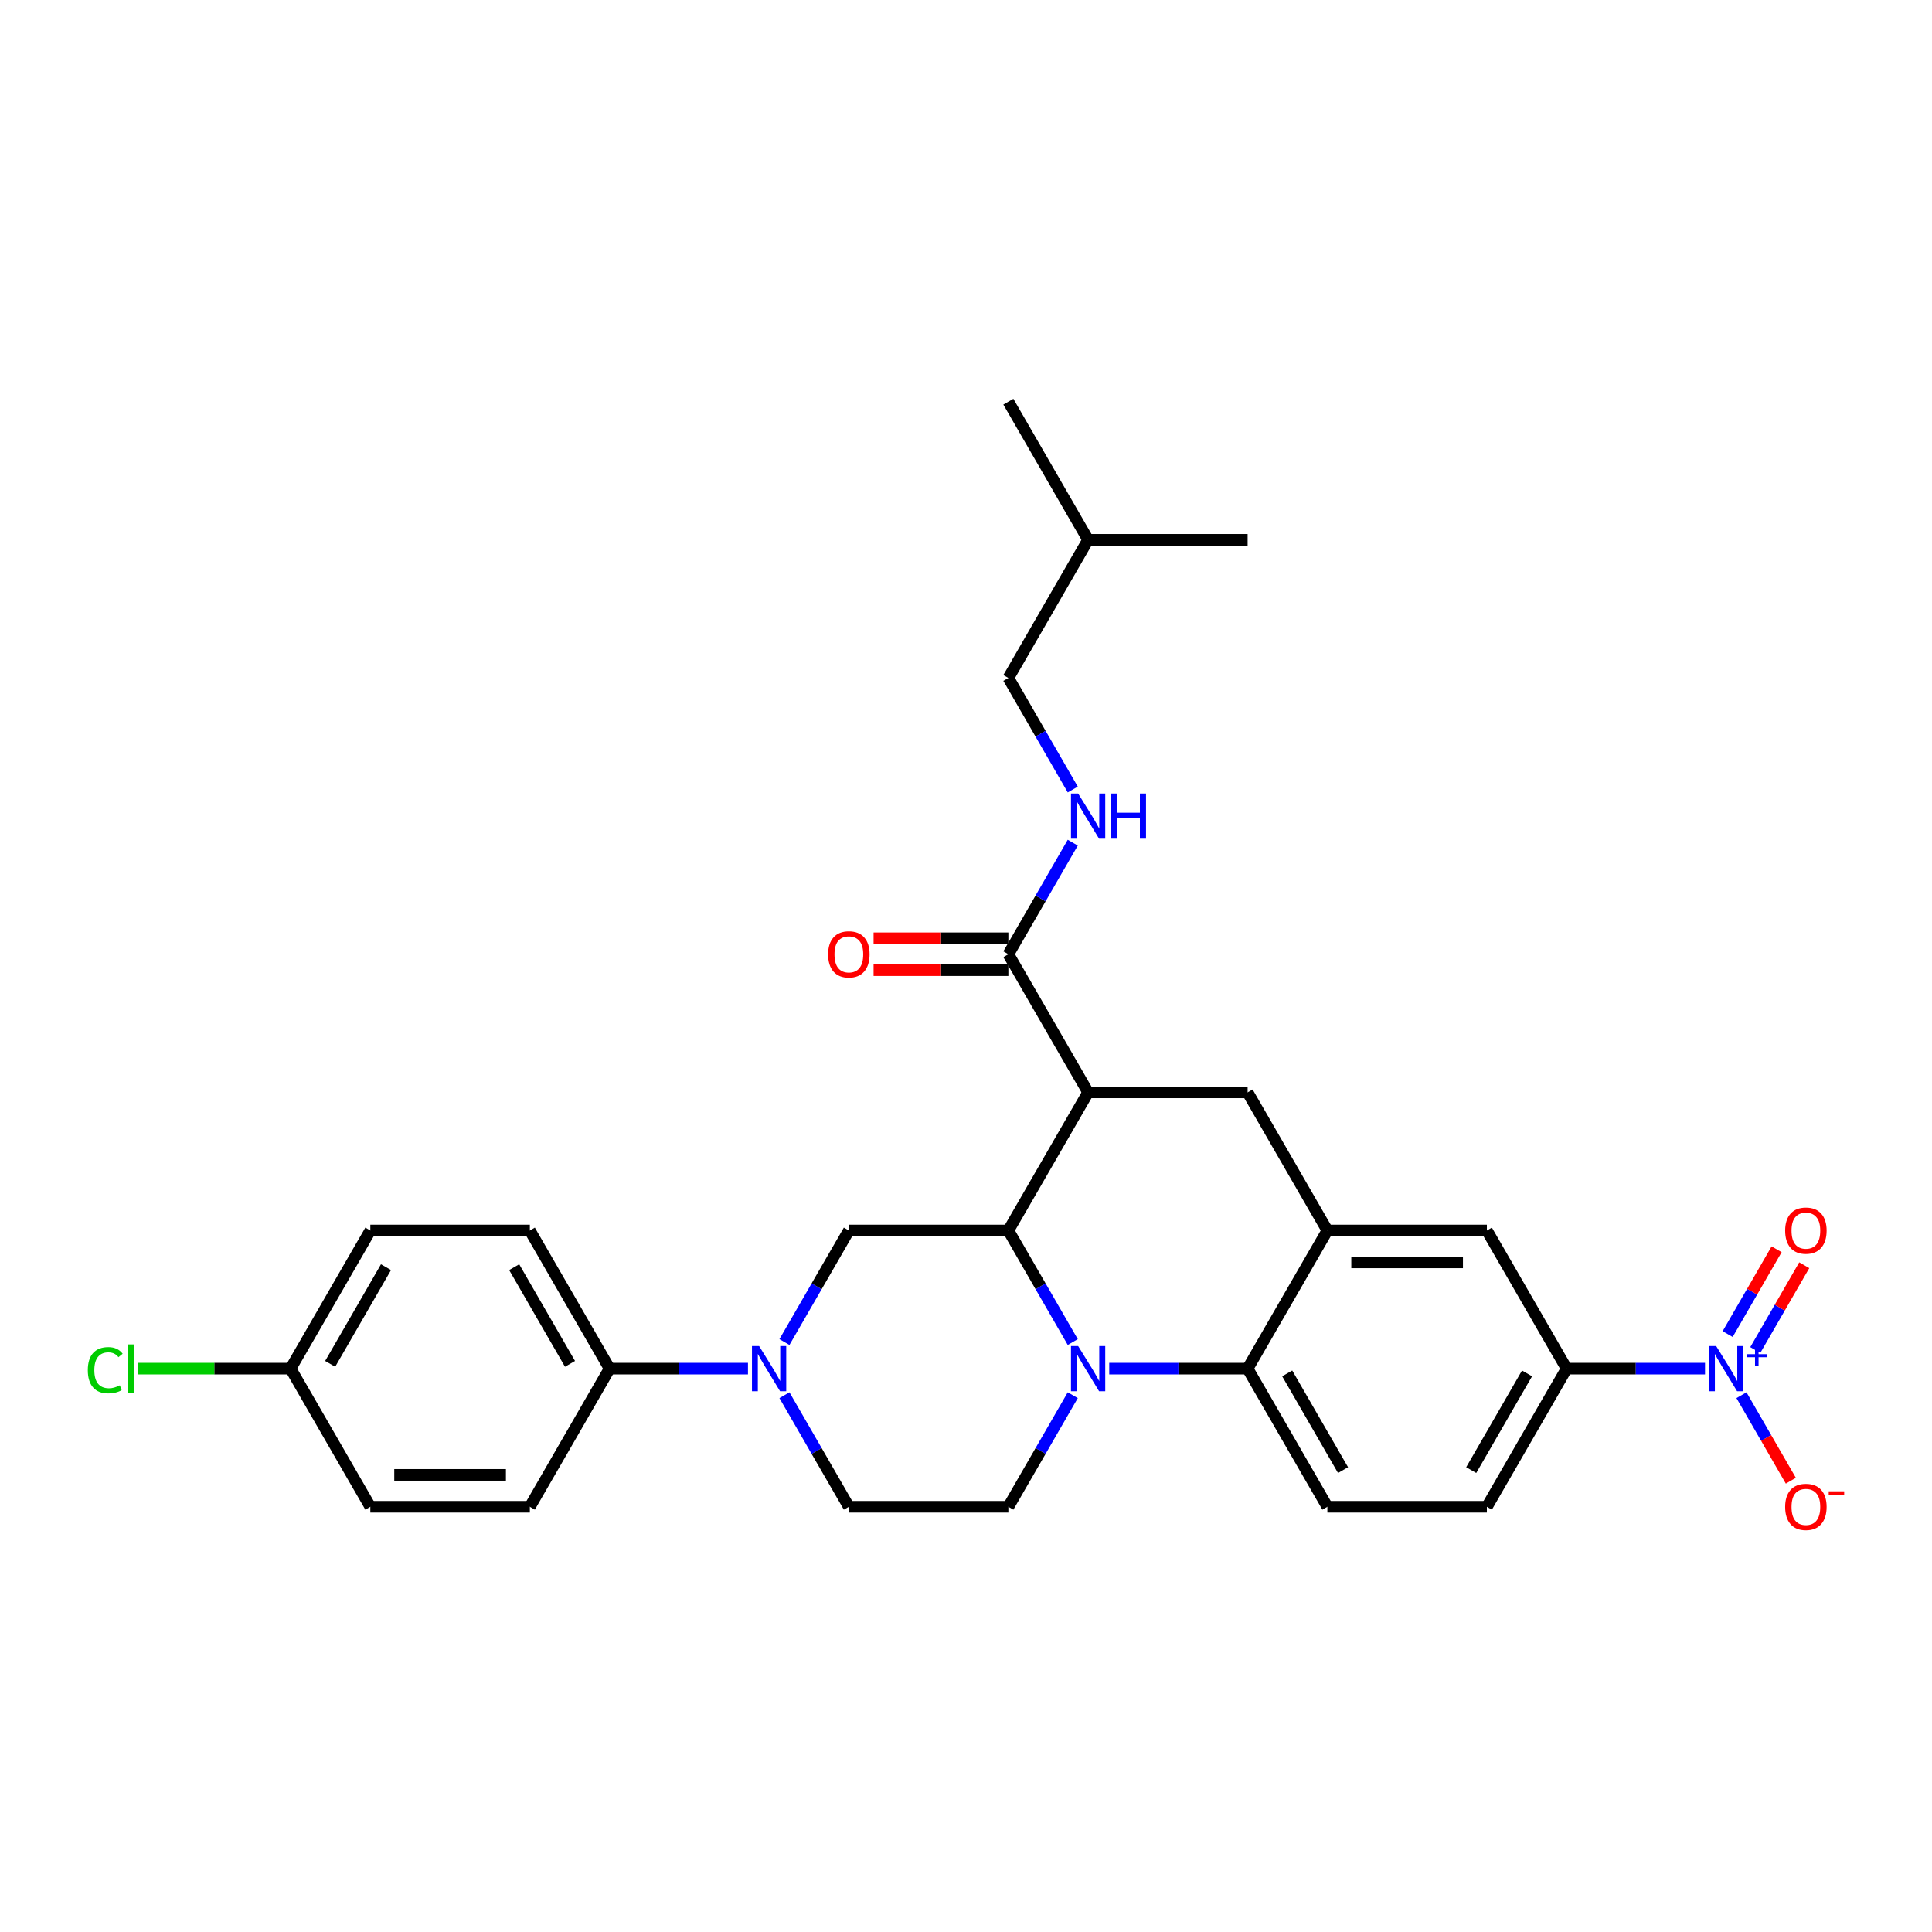 <?xml version='1.0' encoding='iso-8859-1'?>
<svg version='1.1' baseProfile='full'
              xmlns='http://www.w3.org/2000/svg'
                      xmlns:rdkit='http://www.rdkit.org/xml'
                      xmlns:xlink='http://www.w3.org/1999/xlink'
                  xml:space='preserve'
width='1000px' height='1000px' viewBox='0 0 1000 1000'>
<!-- END OF HEADER -->
<rect style='opacity:1.0;fill:#FFFFFF;stroke:none' width='1000' height='1000' x='0' y='0'> </rect>
<path class='bond-0' d='M 563.204,565.406 L 645.764,565.406' style='fill:none;fill-rule:evenodd;stroke:#000000;stroke-width:6px;stroke-linecap:butt;stroke-linejoin:miter;stroke-opacity:1' />
<path class='bond-1' d='M 563.204,565.406 L 521.924,636.905' style='fill:none;fill-rule:evenodd;stroke:#000000;stroke-width:6px;stroke-linecap:butt;stroke-linejoin:miter;stroke-opacity:1' />
<path class='bond-2' d='M 563.204,565.406 L 521.924,493.907' style='fill:none;fill-rule:evenodd;stroke:#000000;stroke-width:6px;stroke-linecap:butt;stroke-linejoin:miter;stroke-opacity:1' />
<path class='bond-3' d='M 810.884,708.404 L 846.698,708.404' style='fill:none;fill-rule:evenodd;stroke:#000000;stroke-width:6px;stroke-linecap:butt;stroke-linejoin:miter;stroke-opacity:1' />
<path class='bond-3' d='M 846.698,708.404 L 882.513,708.404' style='fill:none;fill-rule:evenodd;stroke:#0000FF;stroke-width:6px;stroke-linecap:butt;stroke-linejoin:miter;stroke-opacity:1' />
<path class='bond-4' d='M 810.884,708.404 L 769.604,779.903' style='fill:none;fill-rule:evenodd;stroke:#000000;stroke-width:6px;stroke-linecap:butt;stroke-linejoin:miter;stroke-opacity:1' />
<path class='bond-4' d='M 790.392,710.873 L 761.496,760.922' style='fill:none;fill-rule:evenodd;stroke:#000000;stroke-width:6px;stroke-linecap:butt;stroke-linejoin:miter;stroke-opacity:1' />
<path class='bond-5' d='M 810.884,708.404 L 769.604,636.905' style='fill:none;fill-rule:evenodd;stroke:#000000;stroke-width:6px;stroke-linecap:butt;stroke-linejoin:miter;stroke-opacity:1' />
<path class='bond-6' d='M 769.604,779.903 L 687.044,779.903' style='fill:none;fill-rule:evenodd;stroke:#000000;stroke-width:6px;stroke-linecap:butt;stroke-linejoin:miter;stroke-opacity:1' />
<path class='bond-7' d='M 687.044,779.903 L 645.764,708.404' style='fill:none;fill-rule:evenodd;stroke:#000000;stroke-width:6px;stroke-linecap:butt;stroke-linejoin:miter;stroke-opacity:1' />
<path class='bond-7' d='M 695.152,760.922 L 666.256,710.873' style='fill:none;fill-rule:evenodd;stroke:#000000;stroke-width:6px;stroke-linecap:butt;stroke-linejoin:miter;stroke-opacity:1' />
<path class='bond-8' d='M 645.764,708.404 L 687.044,636.905' style='fill:none;fill-rule:evenodd;stroke:#000000;stroke-width:6px;stroke-linecap:butt;stroke-linejoin:miter;stroke-opacity:1' />
<path class='bond-9' d='M 645.764,708.404 L 609.95,708.404' style='fill:none;fill-rule:evenodd;stroke:#000000;stroke-width:6px;stroke-linecap:butt;stroke-linejoin:miter;stroke-opacity:1' />
<path class='bond-9' d='M 609.95,708.404 L 574.135,708.404' style='fill:none;fill-rule:evenodd;stroke:#0000FF;stroke-width:6px;stroke-linecap:butt;stroke-linejoin:miter;stroke-opacity:1' />
<path class='bond-10' d='M 687.044,636.905 L 769.604,636.905' style='fill:none;fill-rule:evenodd;stroke:#000000;stroke-width:6px;stroke-linecap:butt;stroke-linejoin:miter;stroke-opacity:1' />
<path class='bond-10' d='M 699.428,653.417 L 757.22,653.417' style='fill:none;fill-rule:evenodd;stroke:#000000;stroke-width:6px;stroke-linecap:butt;stroke-linejoin:miter;stroke-opacity:1' />
<path class='bond-11' d='M 687.044,636.905 L 645.764,565.406' style='fill:none;fill-rule:evenodd;stroke:#000000;stroke-width:6px;stroke-linecap:butt;stroke-linejoin:miter;stroke-opacity:1' />
<path class='bond-12' d='M 555.263,722.158 L 538.594,751.031' style='fill:none;fill-rule:evenodd;stroke:#0000FF;stroke-width:6px;stroke-linecap:butt;stroke-linejoin:miter;stroke-opacity:1' />
<path class='bond-12' d='M 538.594,751.031 L 521.924,779.903' style='fill:none;fill-rule:evenodd;stroke:#000000;stroke-width:6px;stroke-linecap:butt;stroke-linejoin:miter;stroke-opacity:1' />
<path class='bond-13' d='M 555.263,694.65 L 538.594,665.777' style='fill:none;fill-rule:evenodd;stroke:#0000FF;stroke-width:6px;stroke-linecap:butt;stroke-linejoin:miter;stroke-opacity:1' />
<path class='bond-13' d='M 538.594,665.777 L 521.924,636.905' style='fill:none;fill-rule:evenodd;stroke:#000000;stroke-width:6px;stroke-linecap:butt;stroke-linejoin:miter;stroke-opacity:1' />
<path class='bond-14' d='M 521.924,350.909 L 563.204,279.41' style='fill:none;fill-rule:evenodd;stroke:#000000;stroke-width:6px;stroke-linecap:butt;stroke-linejoin:miter;stroke-opacity:1' />
<path class='bond-15' d='M 521.924,350.909 L 538.594,379.781' style='fill:none;fill-rule:evenodd;stroke:#000000;stroke-width:6px;stroke-linecap:butt;stroke-linejoin:miter;stroke-opacity:1' />
<path class='bond-15' d='M 538.594,379.781 L 555.263,408.654' style='fill:none;fill-rule:evenodd;stroke:#0000FF;stroke-width:6px;stroke-linecap:butt;stroke-linejoin:miter;stroke-opacity:1' />
<path class='bond-16' d='M 521.924,636.905 L 439.364,636.905' style='fill:none;fill-rule:evenodd;stroke:#000000;stroke-width:6px;stroke-linecap:butt;stroke-linejoin:miter;stroke-opacity:1' />
<path class='bond-17' d='M 521.924,485.651 L 487.043,485.651' style='fill:none;fill-rule:evenodd;stroke:#000000;stroke-width:6px;stroke-linecap:butt;stroke-linejoin:miter;stroke-opacity:1' />
<path class='bond-17' d='M 487.043,485.651 L 452.161,485.651' style='fill:none;fill-rule:evenodd;stroke:#FF0000;stroke-width:6px;stroke-linecap:butt;stroke-linejoin:miter;stroke-opacity:1' />
<path class='bond-17' d='M 521.924,502.163 L 487.043,502.163' style='fill:none;fill-rule:evenodd;stroke:#000000;stroke-width:6px;stroke-linecap:butt;stroke-linejoin:miter;stroke-opacity:1' />
<path class='bond-17' d='M 487.043,502.163 L 452.161,502.163' style='fill:none;fill-rule:evenodd;stroke:#FF0000;stroke-width:6px;stroke-linecap:butt;stroke-linejoin:miter;stroke-opacity:1' />
<path class='bond-18' d='M 521.924,493.907 L 538.594,465.035' style='fill:none;fill-rule:evenodd;stroke:#000000;stroke-width:6px;stroke-linecap:butt;stroke-linejoin:miter;stroke-opacity:1' />
<path class='bond-18' d='M 538.594,465.035 L 555.263,436.163' style='fill:none;fill-rule:evenodd;stroke:#0000FF;stroke-width:6px;stroke-linecap:butt;stroke-linejoin:miter;stroke-opacity:1' />
<path class='bond-19' d='M 563.204,279.41 L 521.924,207.911' style='fill:none;fill-rule:evenodd;stroke:#000000;stroke-width:6px;stroke-linecap:butt;stroke-linejoin:miter;stroke-opacity:1' />
<path class='bond-20' d='M 563.204,279.41 L 645.764,279.41' style='fill:none;fill-rule:evenodd;stroke:#000000;stroke-width:6px;stroke-linecap:butt;stroke-linejoin:miter;stroke-opacity:1' />
<path class='bond-21' d='M 387.153,708.404 L 351.339,708.404' style='fill:none;fill-rule:evenodd;stroke:#0000FF;stroke-width:6px;stroke-linecap:butt;stroke-linejoin:miter;stroke-opacity:1' />
<path class='bond-21' d='M 351.339,708.404 L 315.525,708.404' style='fill:none;fill-rule:evenodd;stroke:#000000;stroke-width:6px;stroke-linecap:butt;stroke-linejoin:miter;stroke-opacity:1' />
<path class='bond-22' d='M 406.026,722.158 L 422.695,751.031' style='fill:none;fill-rule:evenodd;stroke:#0000FF;stroke-width:6px;stroke-linecap:butt;stroke-linejoin:miter;stroke-opacity:1' />
<path class='bond-22' d='M 422.695,751.031 L 439.364,779.903' style='fill:none;fill-rule:evenodd;stroke:#000000;stroke-width:6px;stroke-linecap:butt;stroke-linejoin:miter;stroke-opacity:1' />
<path class='bond-23' d='M 406.026,694.65 L 422.695,665.777' style='fill:none;fill-rule:evenodd;stroke:#0000FF;stroke-width:6px;stroke-linecap:butt;stroke-linejoin:miter;stroke-opacity:1' />
<path class='bond-23' d='M 422.695,665.777 L 439.364,636.905' style='fill:none;fill-rule:evenodd;stroke:#000000;stroke-width:6px;stroke-linecap:butt;stroke-linejoin:miter;stroke-opacity:1' />
<path class='bond-24' d='M 315.525,708.404 L 274.245,636.905' style='fill:none;fill-rule:evenodd;stroke:#000000;stroke-width:6px;stroke-linecap:butt;stroke-linejoin:miter;stroke-opacity:1' />
<path class='bond-24' d='M 295.033,705.935 L 266.137,655.886' style='fill:none;fill-rule:evenodd;stroke:#000000;stroke-width:6px;stroke-linecap:butt;stroke-linejoin:miter;stroke-opacity:1' />
<path class='bond-25' d='M 315.525,708.404 L 274.245,779.903' style='fill:none;fill-rule:evenodd;stroke:#000000;stroke-width:6px;stroke-linecap:butt;stroke-linejoin:miter;stroke-opacity:1' />
<path class='bond-26' d='M 274.245,636.905 L 191.685,636.905' style='fill:none;fill-rule:evenodd;stroke:#000000;stroke-width:6px;stroke-linecap:butt;stroke-linejoin:miter;stroke-opacity:1' />
<path class='bond-27' d='M 274.245,779.903 L 191.685,779.903' style='fill:none;fill-rule:evenodd;stroke:#000000;stroke-width:6px;stroke-linecap:butt;stroke-linejoin:miter;stroke-opacity:1' />
<path class='bond-27' d='M 261.861,763.391 L 204.069,763.391' style='fill:none;fill-rule:evenodd;stroke:#000000;stroke-width:6px;stroke-linecap:butt;stroke-linejoin:miter;stroke-opacity:1' />
<path class='bond-28' d='M 150.405,708.404 L 191.685,779.903' style='fill:none;fill-rule:evenodd;stroke:#000000;stroke-width:6px;stroke-linecap:butt;stroke-linejoin:miter;stroke-opacity:1' />
<path class='bond-29' d='M 150.405,708.404 L 110.916,708.404' style='fill:none;fill-rule:evenodd;stroke:#000000;stroke-width:6px;stroke-linecap:butt;stroke-linejoin:miter;stroke-opacity:1' />
<path class='bond-29' d='M 110.916,708.404 L 71.428,708.404' style='fill:none;fill-rule:evenodd;stroke:#00CC00;stroke-width:6px;stroke-linecap:butt;stroke-linejoin:miter;stroke-opacity:1' />
<path class='bond-30' d='M 150.405,708.404 L 191.685,636.905' style='fill:none;fill-rule:evenodd;stroke:#000000;stroke-width:6px;stroke-linecap:butt;stroke-linejoin:miter;stroke-opacity:1' />
<path class='bond-30' d='M 170.896,705.935 L 199.792,655.886' style='fill:none;fill-rule:evenodd;stroke:#000000;stroke-width:6px;stroke-linecap:butt;stroke-linejoin:miter;stroke-opacity:1' />
<path class='bond-31' d='M 901.385,722.158 L 914.16,744.286' style='fill:none;fill-rule:evenodd;stroke:#0000FF;stroke-width:6px;stroke-linecap:butt;stroke-linejoin:miter;stroke-opacity:1' />
<path class='bond-31' d='M 914.16,744.286 L 926.936,766.413' style='fill:none;fill-rule:evenodd;stroke:#FF0000;stroke-width:6px;stroke-linecap:butt;stroke-linejoin:miter;stroke-opacity:1' />
<path class='bond-32' d='M 908.535,698.778 L 921.205,676.832' style='fill:none;fill-rule:evenodd;stroke:#0000FF;stroke-width:6px;stroke-linecap:butt;stroke-linejoin:miter;stroke-opacity:1' />
<path class='bond-32' d='M 921.205,676.832 L 933.876,654.886' style='fill:none;fill-rule:evenodd;stroke:#FF0000;stroke-width:6px;stroke-linecap:butt;stroke-linejoin:miter;stroke-opacity:1' />
<path class='bond-32' d='M 894.235,690.522 L 906.906,668.576' style='fill:none;fill-rule:evenodd;stroke:#0000FF;stroke-width:6px;stroke-linecap:butt;stroke-linejoin:miter;stroke-opacity:1' />
<path class='bond-32' d='M 906.906,668.576 L 919.576,646.63' style='fill:none;fill-rule:evenodd;stroke:#FF0000;stroke-width:6px;stroke-linecap:butt;stroke-linejoin:miter;stroke-opacity:1' />
<path class='bond-33' d='M 439.364,779.903 L 521.924,779.903' style='fill:none;fill-rule:evenodd;stroke:#000000;stroke-width:6px;stroke-linecap:butt;stroke-linejoin:miter;stroke-opacity:1' />
<path  class='atom-7' d='M 558.036 696.714
L 565.698 709.098
Q 566.457 710.319, 567.679 712.532
Q 568.901 714.745, 568.967 714.877
L 568.967 696.714
L 572.071 696.714
L 572.071 720.094
L 568.868 720.094
L 560.645 706.555
Q 559.687 704.97, 558.663 703.153
Q 557.673 701.337, 557.376 700.775
L 557.376 720.094
L 554.337 720.094
L 554.337 696.714
L 558.036 696.714
' fill='#0000FF'/>
<path  class='atom-12' d='M 428.632 493.973
Q 428.632 488.359, 431.406 485.222
Q 434.18 482.085, 439.364 482.085
Q 444.549 482.085, 447.323 485.222
Q 450.097 488.359, 450.097 493.973
Q 450.097 499.653, 447.29 502.89
Q 444.483 506.093, 439.364 506.093
Q 434.213 506.093, 431.406 502.89
Q 428.632 499.686, 428.632 493.973
M 439.364 503.451
Q 442.931 503.451, 444.846 501.073
Q 446.795 498.663, 446.795 493.973
Q 446.795 489.383, 444.846 487.071
Q 442.931 484.726, 439.364 484.726
Q 435.798 484.726, 433.849 487.038
Q 431.934 489.35, 431.934 493.973
Q 431.934 498.696, 433.849 501.073
Q 435.798 503.451, 439.364 503.451
' fill='#FF0000'/>
<path  class='atom-13' d='M 558.036 410.718
L 565.698 423.102
Q 566.457 424.323, 567.679 426.536
Q 568.901 428.749, 568.967 428.881
L 568.967 410.718
L 572.071 410.718
L 572.071 434.099
L 568.868 434.099
L 560.645 420.559
Q 559.687 418.974, 558.663 417.157
Q 557.673 415.341, 557.376 414.78
L 557.376 434.099
L 554.337 434.099
L 554.337 410.718
L 558.036 410.718
' fill='#0000FF'/>
<path  class='atom-13' d='M 574.878 410.718
L 578.049 410.718
L 578.049 420.658
L 590.003 420.658
L 590.003 410.718
L 593.173 410.718
L 593.173 434.099
L 590.003 434.099
L 590.003 423.3
L 578.049 423.3
L 578.049 434.099
L 574.878 434.099
L 574.878 410.718
' fill='#0000FF'/>
<path  class='atom-17' d='M 392.916 696.714
L 400.578 709.098
Q 401.337 710.319, 402.559 712.532
Q 403.781 714.745, 403.847 714.877
L 403.847 696.714
L 406.951 696.714
L 406.951 720.094
L 403.748 720.094
L 395.525 706.555
Q 394.567 704.97, 393.544 703.153
Q 392.553 701.337, 392.256 700.775
L 392.256 720.094
L 389.217 720.094
L 389.217 696.714
L 392.916 696.714
' fill='#0000FF'/>
<path  class='atom-22' d='M 888.276 696.714
L 895.937 709.098
Q 896.697 710.319, 897.919 712.532
Q 899.14 714.745, 899.207 714.877
L 899.207 696.714
L 902.311 696.714
L 902.311 720.094
L 899.107 720.094
L 890.885 706.555
Q 889.927 704.97, 888.903 703.153
Q 887.912 701.337, 887.615 700.775
L 887.615 720.094
L 884.577 720.094
L 884.577 696.714
L 888.276 696.714
' fill='#0000FF'/>
<path  class='atom-22' d='M 904.272 700.928
L 908.392 700.928
L 908.392 696.591
L 910.223 696.591
L 910.223 700.928
L 914.451 700.928
L 914.451 702.497
L 910.223 702.497
L 910.223 706.857
L 908.392 706.857
L 908.392 702.497
L 904.272 702.497
L 904.272 700.928
' fill='#0000FF'/>
<path  class='atom-23' d='M 923.991 779.969
Q 923.991 774.355, 926.765 771.218
Q 929.539 768.08, 934.724 768.08
Q 939.909 768.08, 942.683 771.218
Q 945.457 774.355, 945.457 779.969
Q 945.457 785.649, 942.65 788.886
Q 939.843 792.089, 934.724 792.089
Q 929.572 792.089, 926.765 788.886
Q 923.991 785.682, 923.991 779.969
M 934.724 789.447
Q 938.29 789.447, 940.206 787.069
Q 942.154 784.658, 942.154 779.969
Q 942.154 775.379, 940.206 773.067
Q 938.29 770.722, 934.724 770.722
Q 931.157 770.722, 929.209 773.034
Q 927.293 775.346, 927.293 779.969
Q 927.293 784.691, 929.209 787.069
Q 931.157 789.447, 934.724 789.447
' fill='#FF0000'/>
<path  class='atom-23' d='M 946.546 771.897
L 954.545 771.897
L 954.545 773.64
L 946.546 773.64
L 946.546 771.897
' fill='#FF0000'/>
<path  class='atom-24' d='M 923.991 636.971
Q 923.991 631.357, 926.765 628.22
Q 929.539 625.082, 934.724 625.082
Q 939.909 625.082, 942.683 628.22
Q 945.457 631.357, 945.457 636.971
Q 945.457 642.651, 942.65 645.888
Q 939.843 649.091, 934.724 649.091
Q 929.572 649.091, 926.765 645.888
Q 923.991 642.684, 923.991 636.971
M 934.724 646.449
Q 938.29 646.449, 940.206 644.071
Q 942.154 641.66, 942.154 636.971
Q 942.154 632.381, 940.206 630.069
Q 938.29 627.724, 934.724 627.724
Q 931.157 627.724, 929.209 630.036
Q 927.293 632.348, 927.293 636.971
Q 927.293 641.694, 929.209 644.071
Q 931.157 646.449, 934.724 646.449
' fill='#FF0000'/>
<path  class='atom-27' d='M 45.455 709.213
Q 45.455 703.401, 48.163 700.363
Q 50.904 697.291, 56.088 697.291
Q 60.91 697.291, 63.486 700.693
L 61.306 702.476
Q 59.424 699.999, 56.088 699.999
Q 52.555 699.999, 50.672 702.377
Q 48.823 704.722, 48.823 709.213
Q 48.823 713.836, 50.738 716.214
Q 52.687 718.592, 56.452 718.592
Q 59.027 718.592, 62.033 717.04
L 62.957 719.517
Q 61.735 720.309, 59.886 720.771
Q 58.037 721.234, 55.989 721.234
Q 50.904 721.234, 48.163 718.13
Q 45.455 715.025, 45.455 709.213
' fill='#00CC00'/>
<path  class='atom-27' d='M 66.326 695.871
L 69.364 695.871
L 69.364 720.937
L 66.326 720.937
L 66.326 695.871
' fill='#00CC00'/>
</svg>
